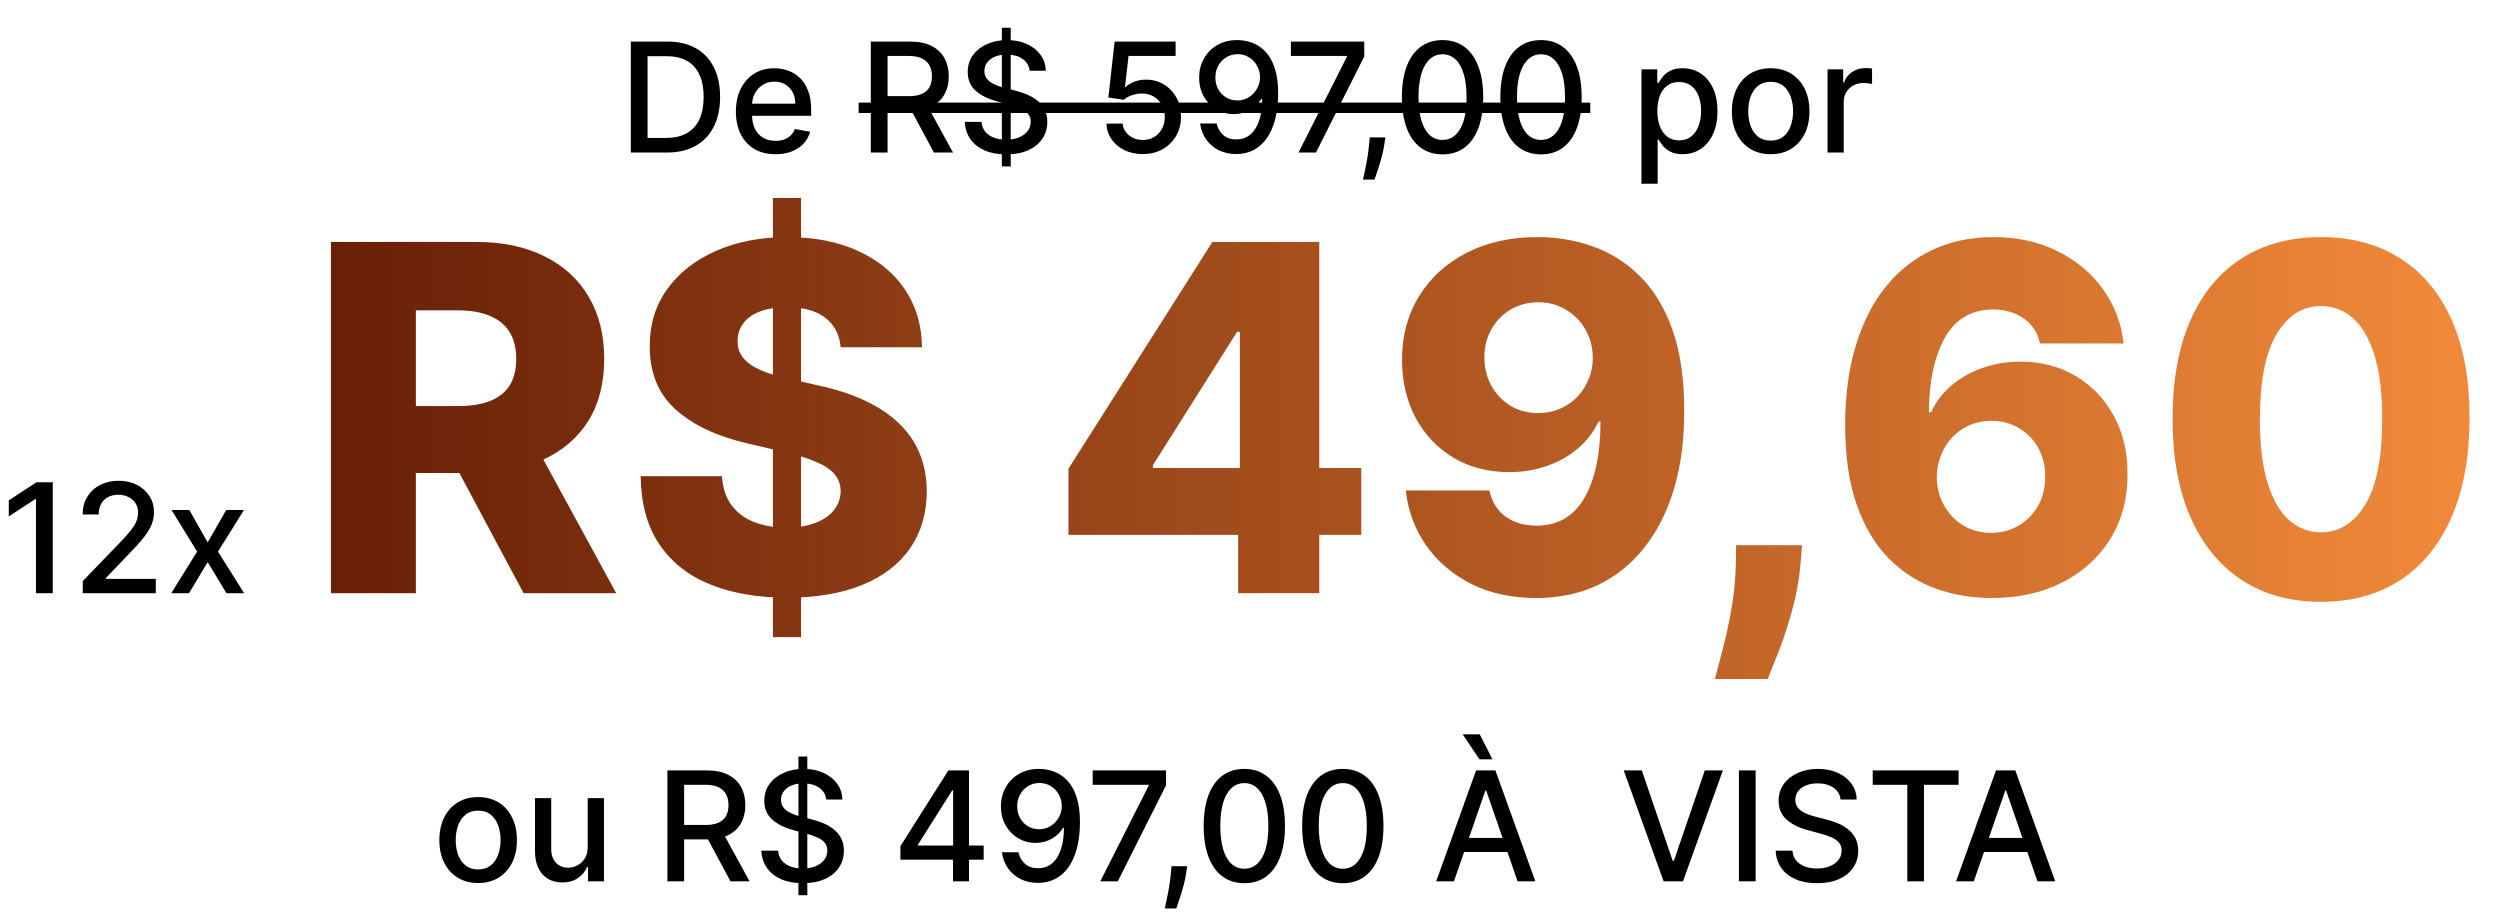 <svg xmlns="http://www.w3.org/2000/svg" width="295" height="108" viewBox="0 0 295 108" fill="none"><path d="M78.676 18H74.438V4.909H78.81C80.093 4.909 81.195 5.171 82.115 5.695C83.035 6.215 83.741 6.963 84.231 7.939C84.725 8.911 84.972 10.076 84.972 11.435C84.972 12.799 84.723 13.971 84.224 14.951C83.73 15.931 83.014 16.685 82.077 17.214C81.139 17.738 80.006 18 78.676 18ZM76.413 16.274H78.567C79.565 16.274 80.394 16.087 81.054 15.712C81.715 15.332 82.209 14.785 82.537 14.069C82.865 13.349 83.029 12.471 83.029 11.435C83.029 10.408 82.865 9.537 82.537 8.821C82.213 8.105 81.729 7.562 81.086 7.191C80.442 6.82 79.644 6.635 78.689 6.635H76.413V16.274ZM91.507 18.198C90.539 18.198 89.706 17.991 89.007 17.578C88.313 17.16 87.776 16.575 87.397 15.82C87.022 15.062 86.834 14.173 86.834 13.155C86.834 12.149 87.022 11.263 87.397 10.496C87.776 9.729 88.304 9.13 88.982 8.7C89.663 8.269 90.46 8.054 91.372 8.054C91.926 8.054 92.463 8.146 92.983 8.329C93.503 8.512 93.97 8.8 94.383 9.192C94.796 9.584 95.122 10.093 95.361 10.72C95.6 11.342 95.719 12.098 95.719 12.989V13.666H87.914V12.234H93.846C93.846 11.732 93.744 11.286 93.539 10.898C93.335 10.506 93.047 10.197 92.676 9.972C92.31 9.746 91.879 9.633 91.385 9.633C90.848 9.633 90.379 9.765 89.979 10.029C89.583 10.289 89.276 10.63 89.058 11.052C88.845 11.47 88.739 11.923 88.739 12.413V13.532C88.739 14.188 88.854 14.746 89.084 15.207C89.318 15.667 89.644 16.018 90.062 16.261C90.48 16.5 90.968 16.619 91.526 16.619C91.888 16.619 92.218 16.568 92.516 16.466C92.815 16.359 93.073 16.202 93.29 15.993C93.507 15.784 93.674 15.526 93.788 15.22L95.597 15.546C95.453 16.078 95.193 16.545 94.818 16.945C94.447 17.342 93.98 17.651 93.418 17.872C92.86 18.09 92.222 18.198 91.507 18.198ZM102.757 18V4.909H107.423C108.437 4.909 109.279 5.084 109.948 5.433C110.621 5.783 111.124 6.266 111.456 6.884C111.789 7.498 111.955 8.207 111.955 9.013C111.955 9.814 111.786 10.519 111.45 11.129C111.117 11.734 110.615 12.204 109.941 12.541C109.272 12.878 108.431 13.046 107.416 13.046H103.882V11.346H107.237C107.877 11.346 108.396 11.254 108.797 11.071C109.202 10.888 109.498 10.621 109.686 10.272C109.873 9.923 109.967 9.503 109.967 9.013C109.967 8.518 109.871 8.09 109.679 7.728C109.492 7.366 109.195 7.089 108.791 6.897C108.39 6.701 107.864 6.603 107.212 6.603H104.732V18H102.757ZM109.219 12.094L112.453 18H110.203L107.033 12.094H109.219ZM118.219 19.636V3.273H119.267V19.636H118.219ZM121.498 8.348C121.43 7.743 121.149 7.274 120.654 6.942C120.16 6.605 119.538 6.437 118.788 6.437C118.251 6.437 117.786 6.522 117.394 6.692C117.002 6.859 116.698 7.089 116.48 7.383C116.267 7.673 116.161 8.003 116.161 8.374C116.161 8.685 116.233 8.953 116.378 9.179C116.527 9.405 116.721 9.594 116.96 9.748C117.203 9.897 117.463 10.023 117.74 10.125C118.017 10.223 118.283 10.304 118.539 10.368L119.817 10.7C120.235 10.803 120.663 10.941 121.102 11.116C121.541 11.29 121.948 11.521 122.323 11.806C122.698 12.092 123 12.445 123.23 12.867C123.465 13.289 123.582 13.794 123.582 14.382C123.582 15.124 123.39 15.782 123.007 16.357C122.627 16.933 122.075 17.386 121.351 17.719C120.631 18.051 119.759 18.217 118.737 18.217C117.757 18.217 116.909 18.062 116.193 17.751C115.477 17.44 114.916 16.999 114.512 16.428C114.107 15.852 113.883 15.171 113.84 14.382H115.822C115.86 14.855 116.014 15.249 116.282 15.565C116.555 15.876 116.902 16.108 117.324 16.261C117.75 16.41 118.217 16.485 118.724 16.485C119.282 16.485 119.779 16.398 120.213 16.223C120.652 16.044 120.997 15.797 121.249 15.482C121.5 15.162 121.626 14.789 121.626 14.363C121.626 13.975 121.515 13.658 121.294 13.411C121.076 13.163 120.78 12.959 120.405 12.797C120.034 12.635 119.615 12.492 119.146 12.369L117.599 11.947C116.551 11.661 115.72 11.242 115.106 10.688C114.497 10.133 114.192 9.401 114.192 8.489C114.192 7.734 114.396 7.076 114.806 6.513C115.215 5.951 115.769 5.514 116.468 5.203C117.166 4.888 117.955 4.73 118.833 4.73C119.719 4.73 120.501 4.886 121.178 5.197C121.86 5.508 122.397 5.936 122.789 6.482C123.181 7.023 123.386 7.645 123.403 8.348H121.498ZM134.848 18.179C134.047 18.179 133.327 18.026 132.687 17.719C132.052 17.408 131.545 16.982 131.166 16.44C130.787 15.899 130.584 15.281 130.559 14.587H132.476C132.523 15.149 132.773 15.611 133.224 15.974C133.676 16.336 134.217 16.517 134.848 16.517C135.351 16.517 135.796 16.402 136.184 16.172C136.576 15.938 136.883 15.616 137.104 15.207C137.33 14.798 137.443 14.331 137.443 13.807C137.443 13.274 137.328 12.799 137.098 12.381C136.868 11.964 136.55 11.636 136.145 11.397C135.745 11.158 135.285 11.037 134.765 11.033C134.368 11.033 133.97 11.101 133.569 11.237C133.169 11.374 132.845 11.553 132.598 11.774L130.789 11.506L131.524 4.909H138.721V6.603H133.167L132.751 10.266H132.828C133.084 10.018 133.422 9.812 133.844 9.646C134.27 9.479 134.726 9.396 135.212 9.396C136.009 9.396 136.719 9.586 137.341 9.965C137.967 10.345 138.459 10.862 138.817 11.518C139.18 12.171 139.358 12.921 139.354 13.768C139.358 14.617 139.167 15.373 138.779 16.038C138.395 16.702 137.863 17.227 137.181 17.61C136.503 17.989 135.726 18.179 134.848 18.179ZM146.042 4.73C146.626 4.734 147.201 4.841 147.768 5.05C148.335 5.259 148.846 5.599 149.302 6.072C149.762 6.545 150.129 7.185 150.401 7.99C150.678 8.791 150.819 9.788 150.823 10.982C150.823 12.128 150.708 13.148 150.478 14.043C150.248 14.934 149.918 15.686 149.487 16.3C149.061 16.913 148.543 17.38 147.934 17.7C147.325 18.019 146.638 18.179 145.876 18.179C145.096 18.179 144.403 18.026 143.798 17.719C143.193 17.412 142.701 16.988 142.322 16.447C141.942 15.901 141.706 15.275 141.612 14.568H143.562C143.69 15.13 143.95 15.586 144.342 15.935C144.738 16.28 145.249 16.453 145.876 16.453C146.835 16.453 147.582 16.035 148.119 15.2C148.656 14.361 148.927 13.189 148.931 11.685H148.829C148.607 12.051 148.33 12.367 147.998 12.631C147.67 12.895 147.301 13.099 146.892 13.244C146.483 13.389 146.046 13.462 145.582 13.462C144.827 13.462 144.141 13.276 143.523 12.905C142.906 12.535 142.413 12.026 142.047 11.378C141.68 10.73 141.497 9.991 141.497 9.16C141.497 8.333 141.685 7.583 142.06 6.91C142.439 6.237 142.967 5.704 143.645 5.312C144.327 4.915 145.126 4.722 146.042 4.73ZM146.048 6.392C145.55 6.392 145.1 6.516 144.7 6.763C144.303 7.006 143.99 7.336 143.76 7.754C143.53 8.167 143.415 8.627 143.415 9.134C143.415 9.641 143.526 10.102 143.747 10.515C143.973 10.924 144.28 11.25 144.668 11.493C145.06 11.732 145.507 11.851 146.01 11.851C146.385 11.851 146.734 11.778 147.058 11.633C147.382 11.489 147.665 11.288 147.908 11.033C148.151 10.773 148.341 10.479 148.477 10.151C148.614 9.822 148.682 9.477 148.682 9.115C148.682 8.634 148.567 8.186 148.337 7.773C148.111 7.359 147.8 7.027 147.403 6.776C147.007 6.52 146.555 6.392 146.048 6.392ZM153.222 18L158.936 6.699V6.603H152.327V4.909H160.982V6.661L155.286 18H153.222ZM163.467 16.21L163.371 16.907C163.307 17.418 163.198 17.951 163.045 18.505C162.896 19.063 162.74 19.581 162.578 20.058C162.42 20.535 162.29 20.915 162.188 21.196H160.833C160.888 20.932 160.965 20.574 161.063 20.122C161.161 19.675 161.257 19.174 161.351 18.62C161.445 18.066 161.515 17.501 161.562 16.926L161.626 16.21H163.467ZM170.223 18.217C169.213 18.213 168.35 17.947 167.634 17.418C166.918 16.89 166.371 16.121 165.991 15.111C165.612 14.101 165.423 12.884 165.423 11.461C165.423 10.042 165.612 8.83 165.991 7.824C166.375 6.818 166.925 6.051 167.641 5.523C168.361 4.994 169.222 4.73 170.223 4.73C171.224 4.73 172.083 4.996 172.799 5.529C173.515 6.058 174.063 6.825 174.442 7.83C174.825 8.832 175.017 10.042 175.017 11.461C175.017 12.889 174.827 14.107 174.448 15.117C174.069 16.123 173.521 16.892 172.805 17.425C172.089 17.953 171.229 18.217 170.223 18.217ZM170.223 16.511C171.109 16.511 171.802 16.078 172.3 15.213C172.803 14.348 173.055 13.097 173.055 11.461C173.055 10.374 172.94 9.456 172.71 8.706C172.484 7.952 172.158 7.381 171.732 6.993C171.31 6.601 170.807 6.405 170.223 6.405C169.341 6.405 168.648 6.839 168.146 7.709C167.643 8.578 167.389 9.829 167.385 11.461C167.385 12.552 167.498 13.474 167.724 14.229C167.954 14.979 168.28 15.548 168.702 15.935C169.124 16.319 169.631 16.511 170.223 16.511ZM181.842 18.217C180.832 18.213 179.969 17.947 179.253 17.418C178.537 16.89 177.99 16.121 177.611 15.111C177.231 14.101 177.042 12.884 177.042 11.461C177.042 10.042 177.231 8.83 177.611 7.824C177.994 6.818 178.544 6.051 179.26 5.523C179.98 4.994 180.841 4.73 181.842 4.73C182.844 4.73 183.702 4.996 184.418 5.529C185.134 6.058 185.682 6.825 186.061 7.83C186.444 8.832 186.636 10.042 186.636 11.461C186.636 12.889 186.447 14.107 186.067 15.117C185.688 16.123 185.14 16.892 184.425 17.425C183.709 17.953 182.848 18.217 181.842 18.217ZM181.842 16.511C182.729 16.511 183.421 16.078 183.92 15.213C184.422 14.348 184.674 13.097 184.674 11.461C184.674 10.374 184.559 9.456 184.329 8.706C184.103 7.952 183.777 7.381 183.351 6.993C182.929 6.601 182.426 6.405 181.842 6.405C180.96 6.405 180.268 6.839 179.765 7.709C179.262 8.578 179.008 9.829 179.004 11.461C179.004 12.552 179.117 13.474 179.343 14.229C179.573 14.979 179.899 15.548 180.321 15.935C180.743 16.319 181.25 16.511 181.842 16.511ZM193.693 21.682V8.182H195.559V9.773H195.719C195.83 9.569 195.99 9.332 196.199 9.064C196.407 8.795 196.697 8.561 197.068 8.361C197.439 8.156 197.929 8.054 198.538 8.054C199.331 8.054 200.038 8.254 200.66 8.655C201.282 9.055 201.77 9.633 202.124 10.387C202.482 11.141 202.661 12.049 202.661 13.11C202.661 14.171 202.484 15.081 202.131 15.839C201.777 16.594 201.291 17.175 200.673 17.584C200.055 17.989 199.35 18.192 198.557 18.192C197.961 18.192 197.473 18.092 197.094 17.891C196.719 17.691 196.425 17.457 196.211 17.188C195.998 16.92 195.834 16.681 195.719 16.472H195.604V21.682H193.693ZM195.566 13.091C195.566 13.781 195.666 14.386 195.866 14.906C196.067 15.426 196.356 15.833 196.736 16.127C197.115 16.417 197.579 16.562 198.129 16.562C198.7 16.562 199.177 16.41 199.561 16.108C199.944 15.801 200.234 15.386 200.43 14.861C200.631 14.337 200.731 13.747 200.731 13.091C200.731 12.443 200.633 11.861 200.437 11.346C200.245 10.83 199.955 10.423 199.567 10.125C199.184 9.827 198.704 9.678 198.129 9.678C197.575 9.678 197.106 9.82 196.723 10.106C196.344 10.391 196.056 10.79 195.86 11.301C195.664 11.812 195.566 12.409 195.566 13.091ZM208.938 18.198C208.018 18.198 207.214 17.987 206.528 17.565C205.842 17.143 205.309 16.553 204.93 15.795C204.551 15.036 204.361 14.15 204.361 13.136C204.361 12.117 204.551 11.227 204.93 10.464C205.309 9.701 205.842 9.109 206.528 8.687C207.214 8.265 208.018 8.054 208.938 8.054C209.858 8.054 210.662 8.265 211.348 8.687C212.034 9.109 212.567 9.701 212.946 10.464C213.325 11.227 213.515 12.117 213.515 13.136C213.515 14.15 213.325 15.036 212.946 15.795C212.567 16.553 212.034 17.143 211.348 17.565C210.662 17.987 209.858 18.198 208.938 18.198ZM208.944 16.594C209.541 16.594 210.035 16.436 210.427 16.121C210.819 15.805 211.109 15.386 211.297 14.861C211.488 14.337 211.584 13.76 211.584 13.129C211.584 12.503 211.488 11.928 211.297 11.403C211.109 10.875 210.819 10.451 210.427 10.131C210.035 9.812 209.541 9.652 208.944 9.652C208.344 9.652 207.845 9.812 207.449 10.131C207.057 10.451 206.765 10.875 206.573 11.403C206.385 11.928 206.292 12.503 206.292 13.129C206.292 13.76 206.385 14.337 206.573 14.861C206.765 15.386 207.057 15.805 207.449 16.121C207.845 16.436 208.344 16.594 208.944 16.594ZM215.648 18V8.182H217.495V9.741H217.598C217.777 9.213 218.092 8.798 218.544 8.495C219 8.188 219.515 8.035 220.091 8.035C220.21 8.035 220.35 8.039 220.512 8.048C220.679 8.056 220.809 8.067 220.902 8.08V9.908C220.826 9.886 220.689 9.863 220.493 9.837C220.297 9.808 220.101 9.793 219.905 9.793C219.453 9.793 219.051 9.888 218.697 10.08C218.348 10.268 218.071 10.53 217.866 10.867C217.662 11.199 217.559 11.578 217.559 12.004V18H215.648Z" fill="black"></path><path d="M101.318 12.107H187.653V13.334H101.318V12.107Z" fill="black"></path><path d="M56.42 104.198C55.5 104.198 54.697 103.987 54.011 103.565C53.325 103.143 52.792 102.553 52.413 101.795C52.033 101.036 51.844 100.15 51.844 99.136C51.844 98.117 52.033 97.227 52.413 96.464C52.792 95.701 53.325 95.109 54.011 94.687C54.697 94.265 55.5 94.054 56.42 94.054C57.341 94.054 58.144 94.265 58.83 94.687C59.516 95.109 60.049 95.701 60.428 96.464C60.807 97.227 60.997 98.117 60.997 99.136C60.997 100.15 60.807 101.036 60.428 101.795C60.049 102.553 59.516 103.143 58.83 103.565C58.144 103.987 57.341 104.198 56.42 104.198ZM56.427 102.594C57.023 102.594 57.518 102.436 57.91 102.121C58.302 101.805 58.592 101.386 58.779 100.862C58.971 100.337 59.067 99.76 59.067 99.129C59.067 98.503 58.971 97.928 58.779 97.403C58.592 96.875 58.302 96.451 57.91 96.131C57.518 95.812 57.023 95.652 56.427 95.652C55.826 95.652 55.327 95.812 54.931 96.131C54.539 96.451 54.247 96.875 54.055 97.403C53.868 97.928 53.774 98.503 53.774 99.129C53.774 99.76 53.868 100.337 54.055 100.862C54.247 101.386 54.539 101.805 54.931 102.121C55.327 102.436 55.826 102.594 56.427 102.594ZM69.35 99.928V94.182H71.268V104H69.388V102.3H69.286C69.06 102.824 68.698 103.261 68.199 103.61C67.705 103.955 67.089 104.128 66.352 104.128C65.721 104.128 65.163 103.989 64.677 103.712C64.196 103.431 63.817 103.016 63.54 102.466C63.267 101.916 63.13 101.237 63.13 100.427V94.182H65.042V100.197C65.042 100.866 65.227 101.398 65.598 101.795C65.969 102.191 66.45 102.389 67.042 102.389C67.4 102.389 67.756 102.3 68.11 102.121C68.468 101.942 68.764 101.671 68.998 101.309C69.237 100.947 69.354 100.487 69.35 99.928ZM78.753 104V90.909H83.419C84.433 90.909 85.275 91.084 85.944 91.433C86.617 91.783 87.12 92.266 87.452 92.884C87.785 93.498 87.951 94.207 87.951 95.013C87.951 95.814 87.782 96.519 87.446 97.129C87.114 97.734 86.611 98.204 85.937 98.541C85.268 98.878 84.427 99.046 83.412 99.046H79.878V97.346H83.234C83.873 97.346 84.393 97.254 84.793 97.071C85.198 96.888 85.494 96.621 85.682 96.272C85.869 95.923 85.963 95.503 85.963 95.013C85.963 94.519 85.867 94.09 85.675 93.728C85.488 93.366 85.192 93.089 84.787 92.897C84.386 92.701 83.86 92.603 83.208 92.603H80.728V104H78.753ZM85.215 98.094L88.449 104H86.199L83.029 98.094H85.215ZM94.215 105.636V89.273H95.263V105.636H94.215ZM97.494 94.348C97.426 93.743 97.145 93.274 96.65 92.942C96.156 92.605 95.534 92.437 94.784 92.437C94.247 92.437 93.782 92.522 93.39 92.692C92.998 92.859 92.694 93.089 92.476 93.383C92.263 93.673 92.157 94.003 92.157 94.374C92.157 94.685 92.229 94.953 92.374 95.179C92.523 95.405 92.717 95.594 92.956 95.748C93.199 95.897 93.459 96.023 93.736 96.125C94.013 96.223 94.279 96.304 94.535 96.368L95.813 96.7C96.231 96.803 96.659 96.941 97.098 97.116C97.537 97.29 97.944 97.521 98.319 97.806C98.694 98.092 98.996 98.445 99.226 98.867C99.461 99.289 99.578 99.794 99.578 100.382C99.578 101.124 99.386 101.782 99.003 102.357C98.623 102.933 98.072 103.386 97.347 103.719C96.627 104.051 95.755 104.217 94.733 104.217C93.753 104.217 92.905 104.062 92.189 103.751C91.473 103.44 90.912 102.999 90.508 102.428C90.103 101.852 89.879 101.17 89.837 100.382H91.818C91.856 100.855 92.01 101.249 92.278 101.565C92.551 101.876 92.898 102.108 93.32 102.261C93.746 102.411 94.213 102.485 94.72 102.485C95.278 102.485 95.775 102.398 96.209 102.223C96.648 102.044 96.993 101.797 97.245 101.482C97.496 101.162 97.622 100.789 97.622 100.363C97.622 99.975 97.511 99.658 97.29 99.41C97.072 99.163 96.776 98.959 96.401 98.797C96.03 98.635 95.611 98.492 95.142 98.369L93.595 97.947C92.547 97.661 91.716 97.242 91.102 96.688C90.493 96.133 90.188 95.401 90.188 94.489C90.188 93.734 90.393 93.076 90.802 92.513C91.211 91.951 91.765 91.514 92.464 91.203C93.162 90.888 93.951 90.73 94.829 90.73C95.715 90.73 96.497 90.886 97.174 91.197C97.856 91.508 98.393 91.936 98.785 92.481C99.177 93.023 99.382 93.645 99.399 94.348H97.494ZM106.248 101.443V99.845L111.905 90.909H113.164V93.261H112.365L108.319 99.666V99.769H116.073V101.443H106.248ZM112.455 104V100.957L112.468 100.229V90.909H114.34V104H112.455ZM122.653 90.73C123.237 90.734 123.812 90.841 124.379 91.05C124.946 91.258 125.457 91.599 125.913 92.072C126.373 92.546 126.74 93.185 127.013 93.99C127.29 94.791 127.43 95.788 127.434 96.981C127.434 98.128 127.319 99.148 127.089 100.043C126.859 100.934 126.529 101.686 126.099 102.3C125.672 102.913 125.155 103.38 124.545 103.7C123.936 104.019 123.25 104.179 122.487 104.179C121.707 104.179 121.015 104.026 120.41 103.719C119.805 103.412 119.312 102.988 118.933 102.447C118.554 101.901 118.317 101.275 118.224 100.567H120.173C120.301 101.13 120.561 101.586 120.953 101.935C121.349 102.281 121.861 102.453 122.487 102.453C123.446 102.453 124.194 102.036 124.731 101.2C125.268 100.361 125.538 99.189 125.542 97.685H125.44C125.219 98.051 124.942 98.367 124.609 98.631C124.281 98.895 123.912 99.099 123.503 99.244C123.094 99.389 122.657 99.462 122.193 99.462C121.439 99.462 120.753 99.276 120.135 98.906C119.517 98.535 119.025 98.026 118.658 97.378C118.292 96.73 118.108 95.991 118.108 95.16C118.108 94.333 118.296 93.583 118.671 92.91C119.05 92.237 119.579 91.704 120.256 91.312C120.938 90.915 121.737 90.722 122.653 90.73ZM122.66 92.392C122.161 92.392 121.711 92.516 121.311 92.763C120.915 93.006 120.601 93.336 120.371 93.754C120.141 94.167 120.026 94.627 120.026 95.134C120.026 95.641 120.137 96.102 120.358 96.515C120.584 96.924 120.891 97.25 121.279 97.493C121.671 97.731 122.118 97.851 122.621 97.851C122.996 97.851 123.346 97.778 123.67 97.633C123.993 97.489 124.277 97.288 124.52 97.033C124.763 96.773 124.952 96.479 125.089 96.151C125.225 95.822 125.293 95.477 125.293 95.115C125.293 94.633 125.178 94.186 124.948 93.773C124.722 93.359 124.411 93.027 124.015 92.776C123.618 92.52 123.167 92.392 122.66 92.392ZM129.833 104L135.548 92.699V92.603H128.938V90.909H137.593V92.66L131.898 104H129.833ZM140.078 102.21L139.982 102.907C139.918 103.418 139.809 103.951 139.656 104.505C139.507 105.063 139.351 105.581 139.189 106.058C139.032 106.536 138.902 106.915 138.8 107.196H137.444C137.5 106.932 137.577 106.574 137.675 106.122C137.773 105.675 137.868 105.174 137.962 104.62C138.056 104.066 138.126 103.501 138.173 102.926L138.237 102.21H140.078ZM146.834 104.217C145.824 104.213 144.961 103.947 144.246 103.418C143.53 102.89 142.982 102.121 142.603 101.111C142.224 100.101 142.034 98.884 142.034 97.461C142.034 96.042 142.224 94.829 142.603 93.824C142.986 92.818 143.536 92.051 144.252 91.523C144.972 90.994 145.833 90.73 146.834 90.73C147.836 90.73 148.694 90.996 149.41 91.529C150.126 92.058 150.674 92.825 151.053 93.83C151.437 94.832 151.628 96.042 151.628 97.461C151.628 98.888 151.439 100.107 151.059 101.117C150.68 102.123 150.133 102.892 149.417 103.425C148.701 103.953 147.84 104.217 146.834 104.217ZM146.834 102.511C147.721 102.511 148.413 102.078 148.912 101.213C149.415 100.348 149.666 99.097 149.666 97.461C149.666 96.374 149.551 95.456 149.321 94.706C149.095 93.952 148.769 93.381 148.343 92.993C147.921 92.601 147.418 92.405 146.834 92.405C145.952 92.405 145.26 92.84 144.757 93.709C144.254 94.578 144.001 95.829 143.996 97.461C143.996 98.552 144.109 99.474 144.335 100.229C144.565 100.979 144.891 101.548 145.313 101.935C145.735 102.319 146.242 102.511 146.834 102.511ZM158.453 104.217C157.444 104.213 156.581 103.947 155.865 103.418C155.149 102.89 154.601 102.121 154.222 101.111C153.843 100.101 153.653 98.884 153.653 97.461C153.653 96.042 153.843 94.829 154.222 93.824C154.605 92.818 155.155 92.051 155.871 91.523C156.591 90.994 157.452 90.73 158.453 90.73C159.455 90.73 160.314 90.996 161.029 91.529C161.745 92.058 162.293 92.825 162.672 93.83C163.056 94.832 163.248 96.042 163.248 97.461C163.248 98.888 163.058 100.107 162.679 101.117C162.299 102.123 161.752 102.892 161.036 103.425C160.32 103.953 159.459 104.217 158.453 104.217ZM158.453 102.511C159.34 102.511 160.032 102.078 160.531 101.213C161.034 100.348 161.285 99.097 161.285 97.461C161.285 96.374 161.17 95.456 160.94 94.706C160.714 93.952 160.388 93.381 159.962 92.993C159.54 92.601 159.037 92.405 158.453 92.405C157.571 92.405 156.879 92.84 156.376 93.709C155.873 94.578 155.62 95.829 155.615 97.461C155.615 98.552 155.728 99.474 155.954 100.229C156.184 100.979 156.51 101.548 156.932 101.935C157.354 102.319 157.861 102.511 158.453 102.511ZM171.564 104H169.467L174.178 90.909H176.46L181.171 104H179.074L175.373 93.287H175.271L171.564 104ZM171.915 98.874H178.716V100.536H171.915V98.874ZM174.574 89.599L172.599 86.652H174.613L176.102 89.599H174.574ZM193.733 90.909L197.376 101.571H197.523L201.167 90.909H203.302L198.591 104H196.309L191.598 90.909H193.733ZM207.167 90.909V104H205.192V90.909H207.167ZM217.184 94.348C217.115 93.743 216.834 93.274 216.34 92.942C215.846 92.605 215.223 92.437 214.473 92.437C213.936 92.437 213.472 92.522 213.08 92.692C212.688 92.859 212.383 93.089 212.166 93.383C211.953 93.673 211.846 94.003 211.846 94.374C211.846 94.685 211.919 94.953 212.064 95.179C212.213 95.405 212.407 95.594 212.645 95.748C212.888 95.897 213.148 96.023 213.425 96.125C213.702 96.223 213.968 96.304 214.224 96.368L215.502 96.7C215.92 96.803 216.348 96.941 216.787 97.116C217.226 97.29 217.633 97.521 218.008 97.806C218.383 98.092 218.686 98.445 218.916 98.867C219.15 99.289 219.267 99.794 219.267 100.382C219.267 101.124 219.076 101.782 218.692 102.357C218.313 102.933 217.761 103.386 217.037 103.719C216.316 104.051 215.445 104.217 214.422 104.217C213.442 104.217 212.594 104.062 211.878 103.751C211.162 103.44 210.602 102.999 210.197 102.428C209.792 101.852 209.569 101.17 209.526 100.382H211.507C211.546 100.855 211.699 101.249 211.968 101.565C212.24 101.876 212.588 102.108 213.01 102.261C213.436 102.411 213.902 102.485 214.409 102.485C214.968 102.485 215.464 102.398 215.899 102.223C216.338 102.044 216.683 101.797 216.934 101.482C217.186 101.162 217.311 100.789 217.311 100.363C217.311 99.975 217.201 99.658 216.979 99.41C216.762 99.163 216.466 98.959 216.091 98.797C215.72 98.635 215.3 98.492 214.831 98.369L213.284 97.947C212.236 97.661 211.405 97.242 210.792 96.688C210.182 96.133 209.877 95.401 209.877 94.489C209.877 93.734 210.082 93.076 210.491 92.513C210.9 91.951 211.454 91.514 212.153 91.203C212.852 90.888 213.64 90.73 214.518 90.73C215.404 90.73 216.186 90.886 216.864 91.197C217.546 91.508 218.083 91.936 218.475 92.481C218.867 93.023 219.071 93.645 219.088 94.348H217.184ZM220.982 92.609V90.909H231.113V92.609H227.029V104H225.06V92.609H220.982ZM232.911 104H230.815L235.526 90.909H237.808L242.518 104H240.422L236.721 93.287H236.619L232.911 104ZM233.263 98.874H240.064V100.536H233.263V98.874Z" fill="black"></path><path d="M6.226 56.909V70H4.244V58.891H4.168L1.036 60.936V59.044L4.302 56.909H6.226ZM9.767 70V68.568L14.197 63.979C14.67 63.48 15.06 63.043 15.367 62.668C15.678 62.289 15.91 61.929 16.063 61.588C16.217 61.247 16.293 60.885 16.293 60.501C16.293 60.067 16.191 59.692 15.986 59.376C15.782 59.057 15.503 58.812 15.149 58.641C14.796 58.467 14.397 58.379 13.954 58.379C13.485 58.379 13.076 58.475 12.727 58.667C12.377 58.859 12.109 59.129 11.921 59.479C11.734 59.828 11.64 60.237 11.64 60.706H9.754C9.754 59.909 9.938 59.212 10.304 58.616C10.671 58.019 11.173 57.557 11.812 57.229C12.452 56.896 13.178 56.73 13.992 56.73C14.815 56.73 15.539 56.894 16.166 57.222C16.796 57.546 17.288 57.989 17.642 58.552C17.996 59.11 18.173 59.741 18.173 60.444C18.173 60.93 18.081 61.405 17.898 61.869C17.719 62.334 17.405 62.852 16.958 63.423C16.511 63.989 15.889 64.678 15.092 65.487L12.49 68.21V68.306H18.384V70H9.767ZM22.34 60.182L24.507 64.004L26.693 60.182H28.783L25.722 65.091L28.809 70H26.719L24.507 66.331L22.302 70H20.205L23.261 65.091L20.244 60.182H22.34Z" fill="black"></path><path d="M39.053 70V28.546H56.177C59.281 28.546 61.959 29.105 64.213 30.226C66.48 31.332 68.227 32.924 69.455 35.002C70.683 37.067 71.297 39.516 71.297 42.35C71.297 45.224 70.67 47.667 69.415 49.678C68.16 51.675 66.379 53.2 64.071 54.252C61.763 55.291 59.031 55.811 55.873 55.811H45.044V47.916H54.011C55.522 47.916 56.784 47.721 57.796 47.33C58.822 46.925 59.598 46.318 60.124 45.508C60.65 44.685 60.913 43.632 60.913 42.35C60.913 41.068 60.65 40.009 60.124 39.172C59.598 38.322 58.822 37.688 57.796 37.27C56.77 36.838 55.509 36.622 54.011 36.622H49.072V70H39.053ZM62.391 51.054L72.714 70H61.784L51.663 51.054H62.391ZM91.205 75.182V23.364H94.524V75.182H91.205ZM99.2 40.974C99.065 39.489 98.465 38.336 97.398 37.512C96.346 36.676 94.841 36.258 92.885 36.258C91.589 36.258 90.51 36.426 89.646 36.764C88.782 37.101 88.135 37.566 87.703 38.16C87.271 38.74 87.048 39.408 87.035 40.164C87.008 40.785 87.129 41.331 87.399 41.804C87.683 42.276 88.087 42.694 88.614 43.059C89.153 43.409 89.801 43.72 90.557 43.99C91.313 44.26 92.163 44.496 93.107 44.698L96.67 45.508C98.721 45.953 100.529 46.547 102.095 47.289C103.673 48.031 104.996 48.915 106.062 49.941C107.141 50.966 107.958 52.147 108.511 53.483C109.064 54.819 109.348 56.317 109.361 57.977C109.348 60.594 108.687 62.841 107.378 64.717C106.069 66.593 104.186 68.03 101.73 69.028C99.288 70.027 96.339 70.526 92.885 70.526C89.417 70.526 86.394 70.007 83.817 68.968C81.239 67.929 79.235 66.35 77.805 64.231C76.374 62.113 75.639 59.434 75.599 56.195H85.193C85.274 57.531 85.632 58.645 86.266 59.535C86.9 60.426 87.77 61.1 88.877 61.559C89.997 62.018 91.292 62.248 92.763 62.248C94.113 62.248 95.26 62.065 96.204 61.701C97.162 61.337 97.898 60.831 98.411 60.183C98.923 59.535 99.186 58.793 99.2 57.956C99.186 57.174 98.944 56.506 98.471 55.952C97.999 55.386 97.27 54.9 96.285 54.495C95.314 54.077 94.072 53.692 92.561 53.341L88.229 52.329C84.64 51.506 81.813 50.177 79.748 48.342C77.683 46.493 76.658 43.996 76.671 40.852C76.658 38.288 77.346 36.041 78.736 34.112C80.126 32.182 82.049 30.678 84.505 29.598C86.961 28.518 89.761 27.979 92.905 27.979C96.117 27.979 98.903 28.525 101.265 29.618C103.64 30.698 105.482 32.216 106.791 34.173C108.1 36.129 108.767 38.396 108.794 40.974H99.2ZM126.081 63.118V55.305L143.063 28.546H150.006V39.152H145.978L136.04 54.9V55.224H160.633V63.118H126.081ZM146.1 70V60.729L146.302 57.309V28.546H155.674V70H146.1ZM181.492 27.979C183.759 27.979 185.925 28.35 187.989 29.092C190.054 29.821 191.896 30.988 193.515 32.594C195.135 34.186 196.41 36.284 197.341 38.889C198.272 41.493 198.737 44.671 198.737 48.423C198.751 51.877 198.346 54.974 197.523 57.713C196.7 60.439 195.519 62.76 193.981 64.677C192.456 66.593 190.621 68.057 188.475 69.069C186.329 70.067 183.934 70.567 181.289 70.567C178.375 70.567 175.804 70.007 173.577 68.887C171.364 67.753 169.59 66.228 168.254 64.312C166.931 62.396 166.142 60.25 165.886 57.875H175.743C176.054 59.252 176.708 60.291 177.707 60.992C178.705 61.681 179.899 62.025 181.289 62.025C183.826 62.025 185.722 60.925 186.977 58.725C188.232 56.526 188.86 53.537 188.86 49.758H188.617C188.036 51 187.213 52.066 186.147 52.957C185.095 53.847 183.873 54.529 182.484 55.001C181.094 55.473 179.63 55.709 178.091 55.709C175.608 55.709 173.415 55.143 171.513 54.009C169.623 52.876 168.139 51.317 167.06 49.334C165.994 47.35 165.454 45.083 165.44 42.532C165.427 39.672 166.095 37.148 167.444 34.962C168.794 32.762 170.676 31.049 173.092 29.821C175.507 28.579 178.307 27.965 181.492 27.979ZM181.552 35.67C180.311 35.67 179.204 35.961 178.233 36.541C177.275 37.121 176.519 37.904 175.966 38.889C175.413 39.874 175.143 40.98 175.156 42.209C175.17 43.436 175.446 44.543 175.986 45.528C176.539 46.513 177.288 47.296 178.233 47.876C179.191 48.456 180.284 48.746 181.512 48.746C182.43 48.746 183.28 48.578 184.062 48.24C184.845 47.903 185.527 47.438 186.107 46.844C186.687 46.236 187.139 45.535 187.463 44.739C187.8 43.943 187.962 43.092 187.949 42.188C187.935 40.987 187.652 39.894 187.099 38.909C186.545 37.924 185.783 37.141 184.811 36.561C183.853 35.967 182.767 35.67 181.552 35.67ZM212.638 64.332L212.456 66.579C212.294 68.441 211.964 70.256 211.464 72.024C210.979 73.805 210.459 75.404 209.906 76.821C209.352 78.238 208.914 79.338 208.59 80.121H202.356C202.572 79.338 202.862 78.238 203.226 76.821C203.604 75.404 203.955 73.805 204.279 72.024C204.602 70.243 204.785 68.435 204.825 66.599L204.866 64.332H212.638ZM234.995 70.567C232.728 70.567 230.555 70.202 228.477 69.474C226.399 68.731 224.55 67.558 222.931 65.952C221.312 64.332 220.037 62.214 219.105 59.596C218.174 56.965 217.716 53.76 217.729 49.981C217.743 46.567 218.161 43.504 218.984 40.791C219.807 38.066 220.981 35.751 222.506 33.849C224.044 31.946 225.88 30.495 228.012 29.497C230.157 28.485 232.553 27.979 235.197 27.979C238.099 27.979 240.656 28.546 242.869 29.679C245.096 30.799 246.877 32.31 248.213 34.213C249.549 36.102 250.338 38.207 250.581 40.528H240.723C240.426 39.219 239.772 38.228 238.76 37.553C237.761 36.865 236.574 36.521 235.197 36.521C232.661 36.521 230.765 37.62 229.51 39.82C228.268 42.02 227.634 44.961 227.607 48.645H227.87C228.437 47.404 229.253 46.338 230.319 45.447C231.385 44.556 232.607 43.875 233.983 43.403C235.373 42.917 236.844 42.674 238.396 42.674C240.879 42.674 243.071 43.248 244.974 44.395C246.877 45.541 248.368 47.114 249.447 49.111C250.527 51.094 251.06 53.368 251.047 55.932C251.06 58.82 250.385 61.37 249.022 63.584C247.659 65.783 245.77 67.497 243.355 68.725C240.953 69.953 238.166 70.567 234.995 70.567ZM234.934 62.875C236.162 62.875 237.262 62.585 238.234 62.005C239.205 61.424 239.968 60.635 240.521 59.636C241.074 58.638 241.344 57.511 241.331 56.256C241.344 54.988 241.074 53.861 240.521 52.876C239.981 51.891 239.225 51.108 238.254 50.528C237.296 49.947 236.196 49.657 234.955 49.657C234.05 49.657 233.207 49.826 232.424 50.163C231.642 50.501 230.96 50.973 230.38 51.58C229.813 52.174 229.368 52.876 229.044 53.685C228.72 54.481 228.551 55.345 228.538 56.276C228.551 57.504 228.835 58.617 229.388 59.616C229.941 60.615 230.697 61.411 231.655 62.005C232.613 62.585 233.706 62.875 234.934 62.875ZM273.874 71.012C270.257 71.012 267.14 70.155 264.522 68.441C261.904 66.714 259.887 64.238 258.47 61.013C257.053 57.774 256.351 53.881 256.365 49.334C256.378 44.786 257.087 40.926 258.49 37.755C259.907 34.571 261.918 32.148 264.522 30.489C267.14 28.815 270.257 27.979 273.874 27.979C277.49 27.979 280.608 28.815 283.225 30.489C285.857 32.148 287.881 34.571 289.298 37.755C290.715 40.94 291.416 44.799 291.403 49.334C291.403 53.895 290.695 57.794 289.278 61.033C287.861 64.272 285.843 66.748 283.225 68.462C280.621 70.162 277.504 71.012 273.874 71.012ZM273.874 62.814C276.033 62.814 277.78 61.715 279.116 59.515C280.452 57.302 281.114 53.908 281.1 49.334C281.1 46.338 280.796 43.868 280.189 41.925C279.582 39.968 278.739 38.511 277.659 37.553C276.579 36.595 275.318 36.116 273.874 36.116C271.728 36.116 269.994 37.202 268.672 39.375C267.349 41.534 266.681 44.853 266.668 49.334C266.654 52.37 266.945 54.886 267.538 56.883C268.146 58.881 268.996 60.372 270.089 61.357C271.182 62.328 272.443 62.814 273.874 62.814Z" fill="url(#paint0_linear_410_56)"></path><defs><linearGradient id="paint0_linear_410_56" x1="35" y1="49.5" x2="295" y2="49.5" gradientUnits="userSpaceOnUse"><stop stop-color="#661E06"></stop><stop offset="1" stop-color="#F38B3A"></stop></linearGradient></defs></svg>